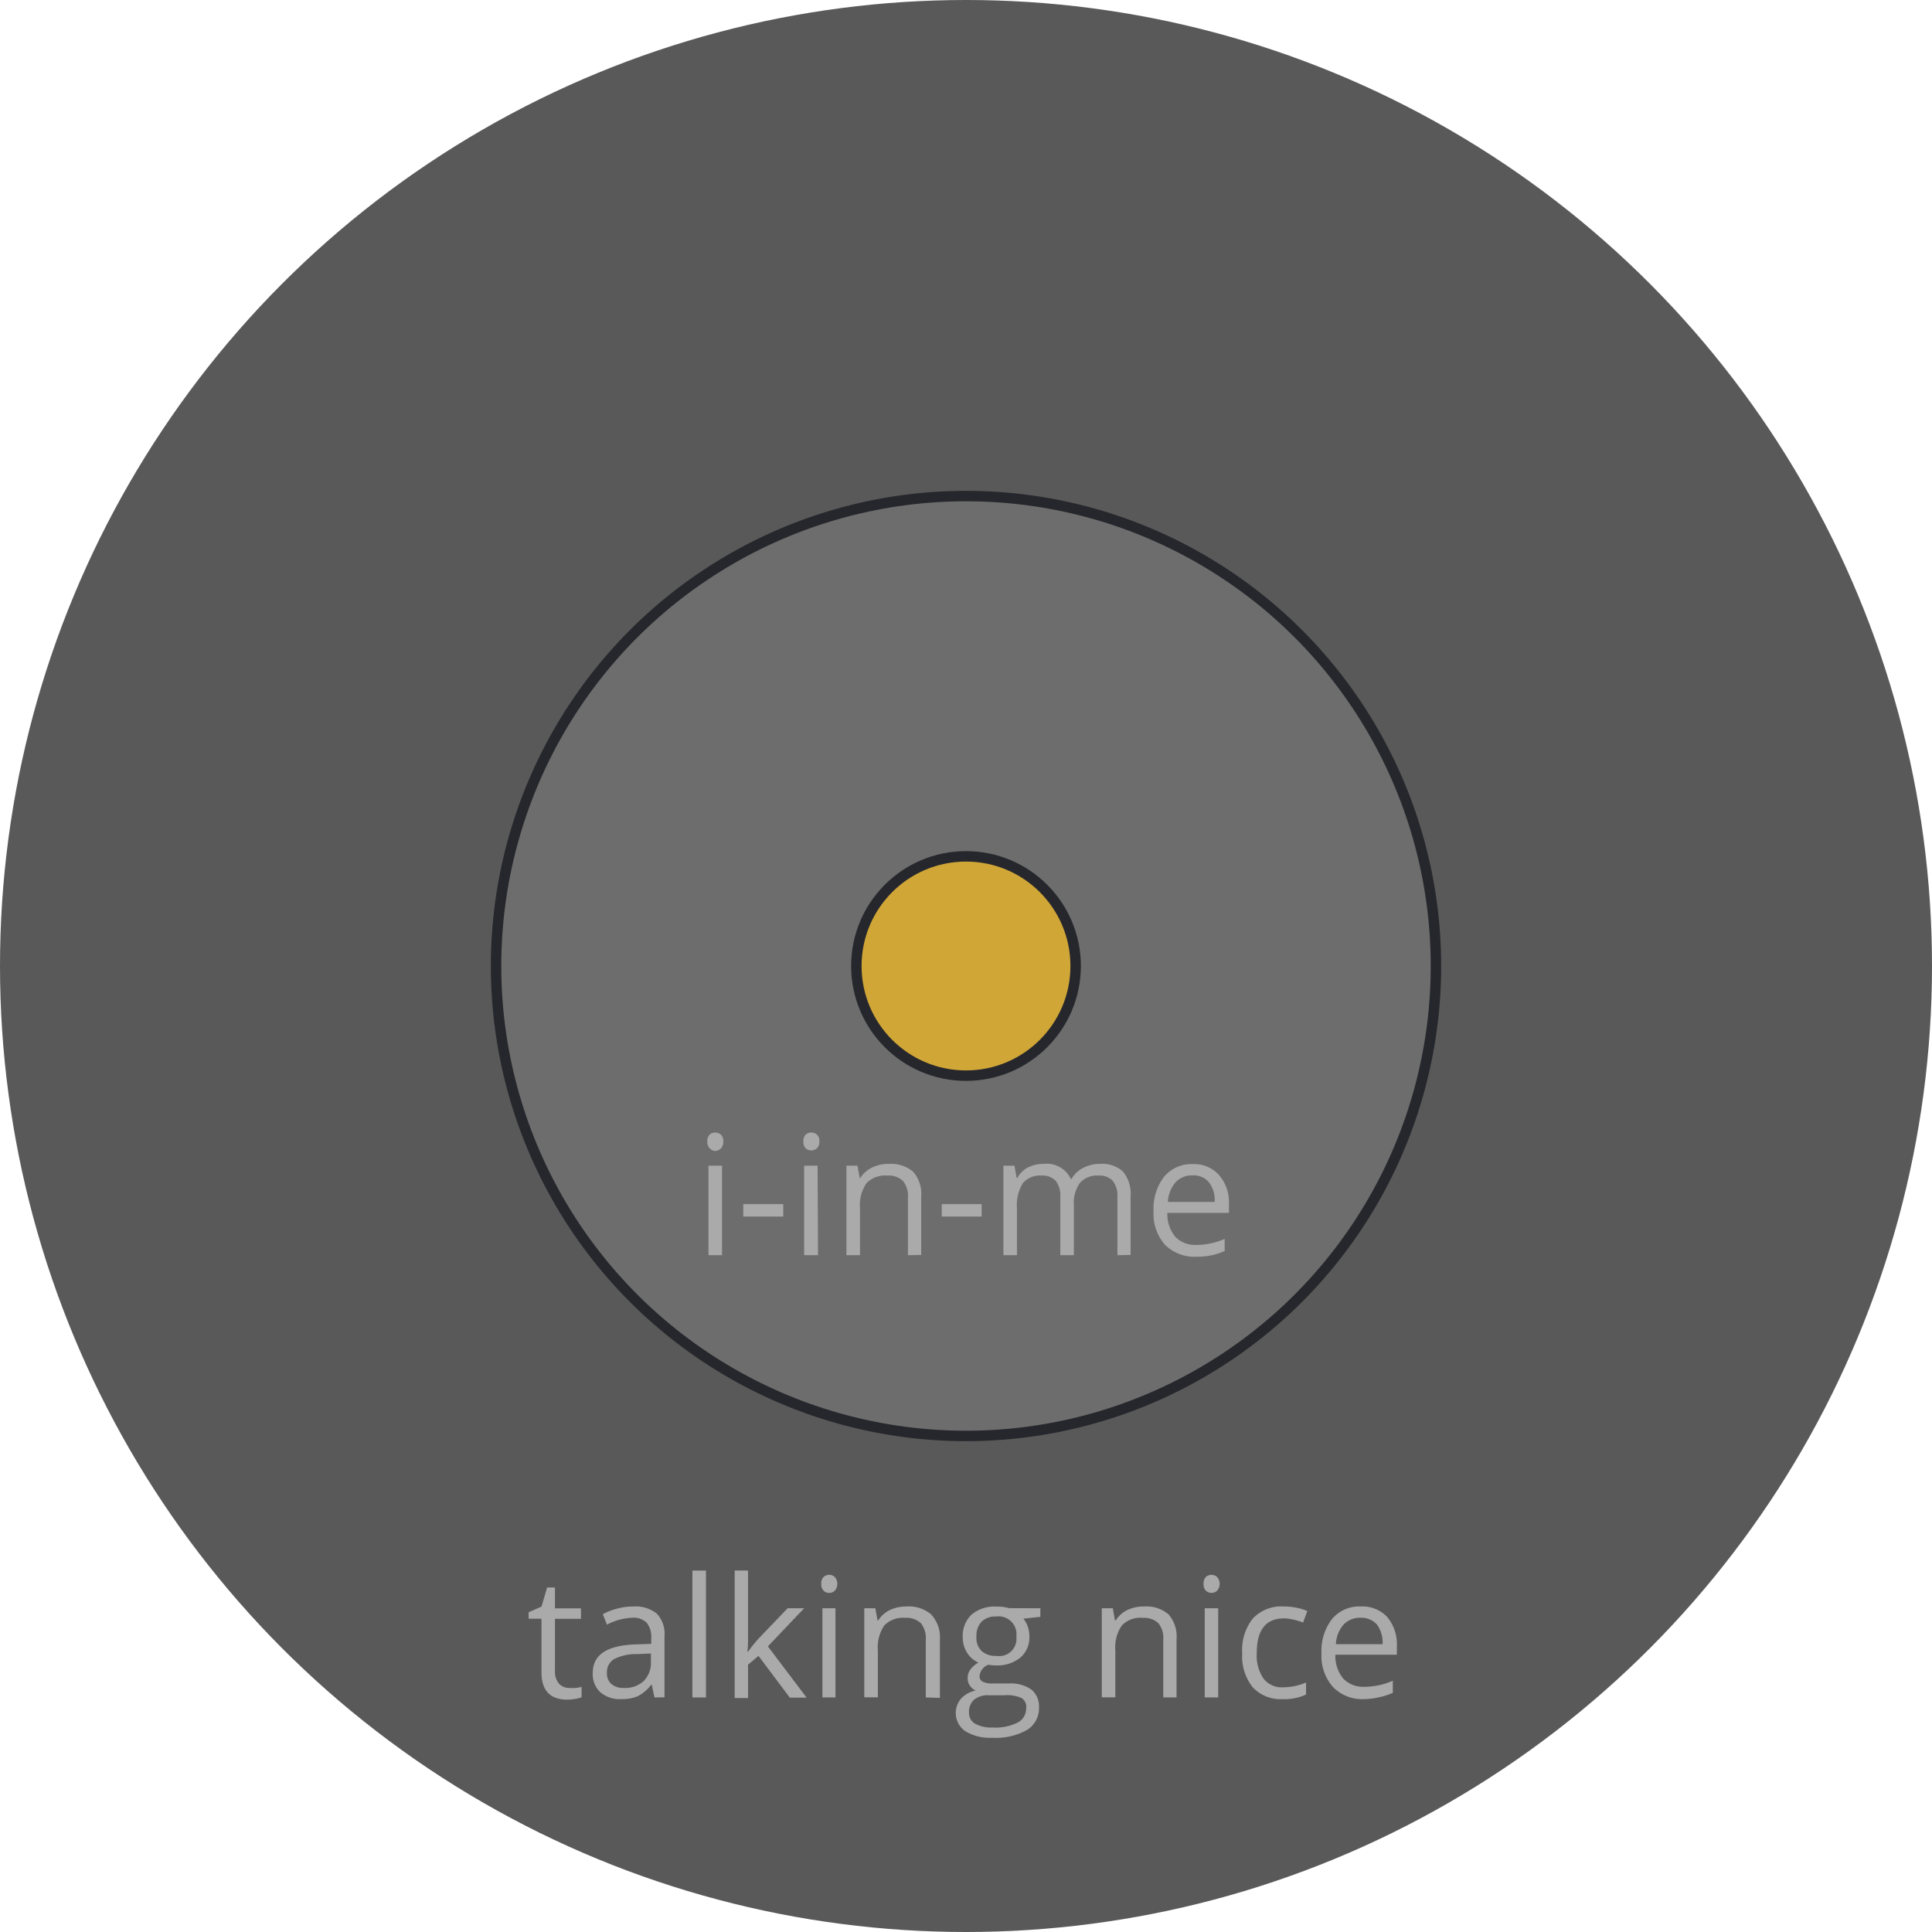 <svg id="Layer_1" data-name="Layer 1" xmlns="http://www.w3.org/2000/svg" width="185" height="185" viewBox="0 0 185 185"><defs><style>.cls-1{fill:#595959;}.cls-2{fill:#6d6d6d;}.cls-2,.cls-3{stroke:#26272c;stroke-miterlimit:10;}.cls-3{fill:#d0a637;}.cls-4{fill:#aaa;}</style></defs><circle class="cls-1" cx="92.5" cy="92.5" r="92.5"/><circle class="cls-2" cx="92.5" cy="92.5" r="45"/><circle class="cls-3" cx="92.5" cy="92.5" r="10.5"/><path class="cls-4" d="M67.73,109.3a.85.85,0,0,1,.22-.65.75.75,0,0,1,.55-.2.8.8,0,0,1,.54.21.83.83,0,0,1,.22.64A.88.88,0,0,1,69,110a.8.8,0,0,1-.54.21A.75.75,0,0,1,68,110,.88.88,0,0,1,67.73,109.3Zm1.41,10.89h-1.3v-8.57h1.3Z"/><path class="cls-4" d="M71.17,116.49V115.3H75v1.19Z"/><path class="cls-4" d="M76.93,109.3a.89.89,0,0,1,.21-.65.83.83,0,0,1,1.09,0,.83.83,0,0,1,.23.64.88.88,0,0,1-.23.66.81.81,0,0,1-1.09,0A.92.92,0,0,1,76.93,109.3Zm1.4,10.89H77v-8.57h1.29Z"/><path class="cls-4" d="M86.94,120.19v-5.54a2.26,2.26,0,0,0-.47-1.56,1.94,1.94,0,0,0-1.5-.52,2.46,2.46,0,0,0-2,.73,3.7,3.7,0,0,0-.62,2.4v4.49h-1.3v-8.57h1.06l.21,1.18h.06a2.68,2.68,0,0,1,1.12-1,3.51,3.51,0,0,1,1.6-.35,3.29,3.29,0,0,1,2.33.74,3.2,3.2,0,0,1,.78,2.39v5.59Z"/><path class="cls-4" d="M90.18,116.49V115.3H94v1.19Z"/><path class="cls-4" d="M107,120.19v-5.57a2.34,2.34,0,0,0-.44-1.54,1.7,1.7,0,0,0-1.36-.51,2.17,2.17,0,0,0-1.79.7,3.26,3.26,0,0,0-.58,2.14v4.78h-1.3v-5.57a2.34,2.34,0,0,0-.43-1.54,1.72,1.72,0,0,0-1.37-.51,2.13,2.13,0,0,0-1.79.73,4,4,0,0,0-.56,2.4v4.49h-1.3v-8.57h1.06l.21,1.18h.06a2.5,2.5,0,0,1,1-1,3.25,3.25,0,0,1,1.5-.35,2.55,2.55,0,0,1,2.63,1.45h.06a2.65,2.65,0,0,1,1.11-1.06,3.41,3.41,0,0,1,1.65-.39,2.93,2.93,0,0,1,2.18.74,3.37,3.37,0,0,1,.72,2.39v5.59Z"/><path class="cls-4" d="M114.55,120.34a4,4,0,0,1-3-1.15,4.48,4.48,0,0,1-1.09-3.21,5,5,0,0,1,1-3.29,3.39,3.39,0,0,1,2.74-1.22,3.2,3.2,0,0,1,2.54,1.06,4,4,0,0,1,.94,2.79v.82h-5.9a3.42,3.42,0,0,0,.76,2.29,2.64,2.64,0,0,0,2,.78,6.8,6.8,0,0,0,2.73-.58v1.16a6.3,6.3,0,0,1-1.3.42A7,7,0,0,1,114.55,120.34Zm-.35-7.79a2.13,2.13,0,0,0-1.65.68,3.16,3.16,0,0,0-.72,1.86h4.48a2.81,2.81,0,0,0-.55-1.88A1.9,1.9,0,0,0,114.2,112.55Z"/><path class="cls-4" d="M54.52,161.63a4.65,4.65,0,0,0,.66,0,2.89,2.89,0,0,0,.51-.11v1a2.59,2.59,0,0,1-.62.16,4.08,4.08,0,0,1-.74.07c-1.65,0-2.48-.87-2.48-2.62V155H50.62v-.62l1.23-.54.54-1.83h.75v2h2.49v1H53.14v5a1.78,1.78,0,0,0,.37,1.19A1.3,1.3,0,0,0,54.52,161.63Z"/><path class="cls-4" d="M62.67,162.54l-.26-1.21h-.06a3.74,3.74,0,0,1-1.28,1.09,3.87,3.87,0,0,1-1.59.28,2.87,2.87,0,0,1-2-.66,2.37,2.37,0,0,1-.72-1.86q0-2.6,4.15-2.72l1.45-.05v-.53a2.17,2.17,0,0,0-.43-1.49,1.79,1.79,0,0,0-1.39-.48,5.63,5.63,0,0,0-2.42.66l-.4-1a6.09,6.09,0,0,1,1.39-.54,6,6,0,0,1,1.51-.2,3.28,3.28,0,0,1,2.27.68,2.84,2.84,0,0,1,.74,2.18v5.84Zm-2.93-.91a2.63,2.63,0,0,0,1.9-.66,2.48,2.48,0,0,0,.69-1.86v-.78l-1.3.06a4.58,4.58,0,0,0-2.23.48,1.45,1.45,0,0,0-.68,1.32,1.31,1.31,0,0,0,.43,1.07A1.73,1.73,0,0,0,59.74,161.63Z"/><path class="cls-4" d="M67.6,162.54H66.3V150.39h1.3Z"/><path class="cls-4" d="M71.63,158.16a14.3,14.3,0,0,1,1-1.25L75.42,154H77l-3.47,3.65,3.71,4.91H75.63l-3-4-1,.84v3.2H70.35V150.39h1.28v6.44c0,.29,0,.73-.06,1.33Z"/><path class="cls-4" d="M78.64,151.66a.85.85,0,0,1,.22-.65.73.73,0,0,1,.54-.21.76.76,0,0,1,.54.21,1,1,0,0,1,0,1.3.73.73,0,0,1-.54.22.7.7,0,0,1-.54-.22A.85.85,0,0,1,78.64,151.66ZM80,162.54H78.75V154H80Z"/><path class="cls-4" d="M88.65,162.54V157a2.3,2.3,0,0,0-.47-1.57,2,2,0,0,0-1.5-.51,2.49,2.49,0,0,0-2,.72,3.73,3.73,0,0,0-.62,2.4v4.49h-1.3V154h1.06l.21,1.17h.06a2.75,2.75,0,0,1,1.12-1,3.64,3.64,0,0,1,1.6-.34,3.29,3.29,0,0,1,2.33.74A3.2,3.2,0,0,1,90,157v5.58Z"/><path class="cls-4" d="M99.62,154v.82L98,155a2.67,2.67,0,0,1,.4.72,2.78,2.78,0,0,1,.17,1,2.54,2.54,0,0,1-.86,2,3.48,3.48,0,0,1-2.36.75,4,4,0,0,1-.72-.06,1.28,1.28,0,0,0-.83,1.1.57.57,0,0,0,.29.52,2.11,2.11,0,0,0,1,.17h1.52a3.41,3.41,0,0,1,2.14.58,2.05,2.05,0,0,1,.74,1.7,2.44,2.44,0,0,1-1.14,2.17,6.08,6.08,0,0,1-3.33.75,4.53,4.53,0,0,1-2.59-.63,2.12,2.12,0,0,1-.41-3.11,2.6,2.6,0,0,1,1.41-.78,1.35,1.35,0,0,1-.55-.46,1.2,1.2,0,0,1-.22-.72,1.33,1.33,0,0,1,.25-.82,2.43,2.43,0,0,1,.78-.68,2.42,2.42,0,0,1-1.08-.93,2.73,2.73,0,0,1-.42-1.5,2.79,2.79,0,0,1,.85-2.17,3.43,3.43,0,0,1,2.39-.76,4.5,4.5,0,0,1,1.21.15Zm-6.83,10a1.17,1.17,0,0,0,.59,1.06,3.23,3.23,0,0,0,1.68.36,4.76,4.76,0,0,0,2.42-.49,1.51,1.51,0,0,0,.78-1.33,1,1,0,0,0-.43-1,3.31,3.31,0,0,0-1.62-.27H94.66a2.07,2.07,0,0,0-1.38.42A1.54,1.54,0,0,0,92.79,164Zm.71-7.26a1.72,1.72,0,0,0,.5,1.36,2,2,0,0,0,1.42.46,1.65,1.65,0,0,0,1.9-1.84,1.71,1.71,0,0,0-1.93-1.93,1.92,1.92,0,0,0-1.4.49A2,2,0,0,0,93.5,156.72Z"/><path class="cls-4" d="M111.39,162.54V157a2.25,2.25,0,0,0-.47-1.57,2,2,0,0,0-1.49-.51,2.46,2.46,0,0,0-2,.72,3.67,3.67,0,0,0-.63,2.4v4.49h-1.3V154h1.06l.21,1.17h.06a2.75,2.75,0,0,1,1.12-1,3.64,3.64,0,0,1,1.6-.34,3.29,3.29,0,0,1,2.33.74,3.2,3.2,0,0,1,.78,2.39v5.58Z"/><path class="cls-4" d="M115.25,151.66a.89.89,0,0,1,.21-.65.81.81,0,0,1,1.09,0,1,1,0,0,1,0,1.3.79.79,0,0,1-1.09,0A.89.89,0,0,1,115.25,151.66Zm1.4,10.88h-1.29V154h1.29Z"/><path class="cls-4" d="M122.82,162.7a3.63,3.63,0,0,1-2.87-1.14,4.73,4.73,0,0,1-1-3.24,4.85,4.85,0,0,1,1-3.32,3.73,3.73,0,0,1,3-1.17,5.71,5.71,0,0,1,1.23.13,4,4,0,0,1,1,.31l-.4,1.1a5.66,5.66,0,0,0-.93-.28,4,4,0,0,0-.9-.12q-2.61,0-2.61,3.33a3.92,3.92,0,0,0,.64,2.42,2.19,2.19,0,0,0,1.88.85,5.71,5.71,0,0,0,2.2-.46v1.15A4.82,4.82,0,0,1,122.82,162.7Z"/><path class="cls-4" d="M130.64,162.7a3.9,3.9,0,0,1-3-1.16,4.48,4.48,0,0,1-1.1-3.21,5,5,0,0,1,1-3.29,3.39,3.39,0,0,1,2.74-1.21,3.26,3.26,0,0,1,2.55,1,4.1,4.1,0,0,1,.93,2.8v.82h-5.89a3.38,3.38,0,0,0,.76,2.29,2.63,2.63,0,0,0,2,.78,6.81,6.81,0,0,0,2.74-.58v1.16a7,7,0,0,1-1.3.42A7.08,7.08,0,0,1,130.64,162.7Zm-.36-7.79a2.15,2.15,0,0,0-1.64.67,3.08,3.08,0,0,0-.72,1.86h4.47a2.9,2.9,0,0,0-.54-1.88A2,2,0,0,0,130.28,154.91Z"/></svg>